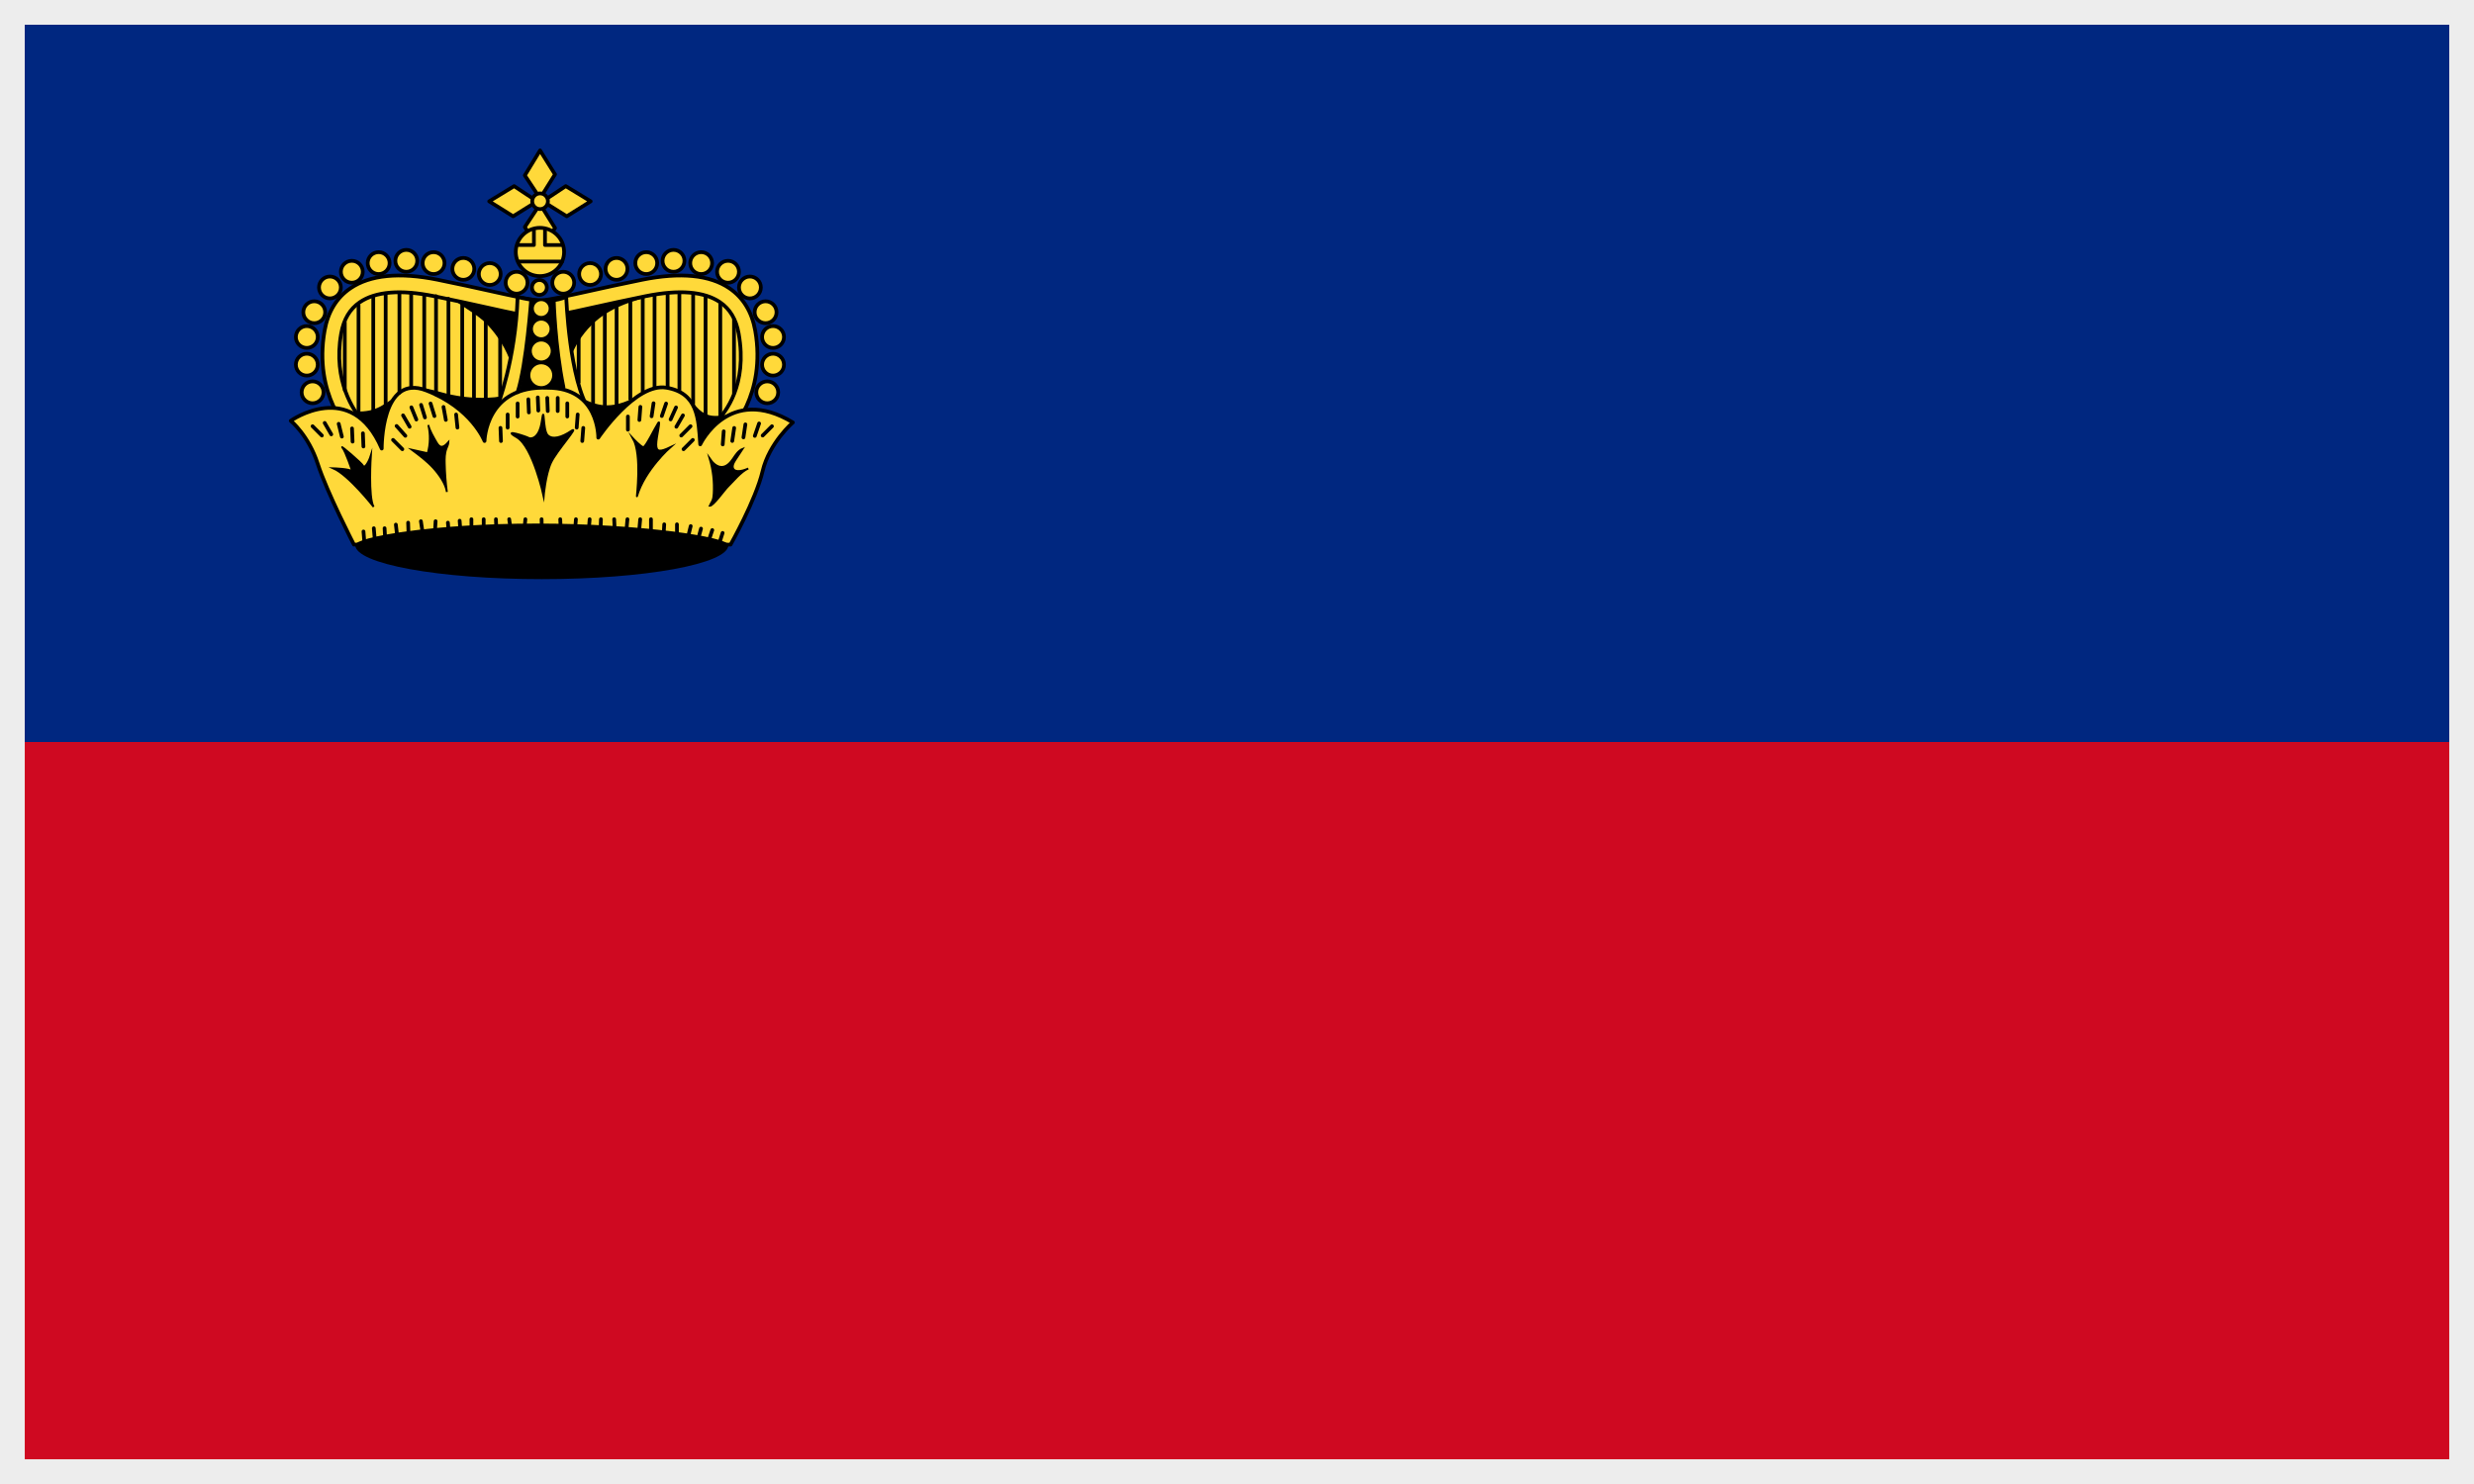 <svg width="100" height="60" viewBox="0 0 100 60" fill="none" xmlns="http://www.w3.org/2000/svg">
<rect x="0" y="0" width="100" height="60" fill="#808080" stroke="none"/>
<g clip-path="url(#clip0_5268_425635)">
<path d="M100 0H0V60H100V0Z" fill="#002780"/>
<path d="M100 30H0V60H100V30Z" fill="#CF0921"/>
<path d="M13.667 12.809C13.074 13.763 13.389 14.997 13.721 16.07C13.845 16.468 13.975 16.88 14.255 17.189C14.765 17.753 15.61 17.824 16.369 17.854C20.494 18.016 24.624 18.094 28.749 17.952C28.893 17.947 29.05 17.937 29.16 17.843C29.215 17.795 29.253 17.729 29.288 17.665C29.767 16.799 30.095 15.851 30.254 14.875C30.381 14.094 30.385 13.235 29.938 12.582C29.529 11.984 28.802 11.665 28.082 11.584C27.361 11.503 26.636 11.628 25.922 11.754C25.166 11.886 24.41 12.019 23.653 12.152C22.835 12.295 22.15 12.484 21.294 12.426C20.431 12.369 19.581 12.191 18.736 12.014C18.177 11.896 17.617 11.779 17.057 11.662C15.802 11.398 14.393 11.641 13.667 12.809Z" fill="#FFD93A"/>
<path d="M20.659 14.706C20.73 14.915 20.798 15.148 20.984 15.267C21.109 15.347 21.263 15.358 21.41 15.366C21.89 15.39 22.372 15.392 22.852 15.371C22.951 14.262 23.604 13.216 24.557 12.639C25.132 12.291 25.791 12.113 26.441 11.939C26.819 11.838 27.198 11.736 27.576 11.635C27.259 11.54 26.93 11.48 26.6 11.459C25.181 11.367 23.817 11.96 22.412 12.174C21.665 12.288 20.906 12.293 20.155 12.225C19.66 12.18 18.777 11.832 18.328 12.1C18.756 12.463 19.291 12.696 19.699 13.127C20.126 13.578 20.461 14.117 20.659 14.706Z" fill="black"/>
<path d="M21.291 18.342L21.278 18.245L14.296 17.617L14.209 17.532C14.145 17.47 12.659 15.973 13.121 13.367C13.255 12.611 13.606 12.036 14.164 11.656C14.959 11.114 16.144 10.998 17.687 11.309C18.508 11.475 19.251 11.64 19.848 11.772C20.755 11.973 21.475 12.133 21.754 12.137C21.778 12.135 21.801 12.134 21.824 12.135C21.847 12.134 21.87 12.135 21.894 12.137C22.173 12.133 22.893 11.973 23.799 11.772C24.396 11.64 25.139 11.475 25.961 11.309C27.503 10.998 28.689 11.114 29.484 11.656C30.042 12.036 30.392 12.612 30.526 13.367C30.989 15.973 29.502 17.47 29.439 17.532L29.352 17.617L22.369 18.245L22.357 18.342L21.824 18.294L21.291 18.342ZM21.824 17.612H21.824L29.039 16.963C29.285 16.677 30.232 15.596 29.857 13.486C29.755 12.909 29.507 12.494 29.101 12.217C28.463 11.782 27.451 11.701 26.094 11.975C25.28 12.14 24.571 12.297 23.946 12.435C22.904 12.667 22.213 12.816 21.872 12.817L21.836 12.815L21.823 12.816L21.81 12.815L21.775 12.817C21.772 12.817 21.769 12.817 21.766 12.817C21.42 12.817 20.734 12.665 19.701 12.435C19.076 12.297 18.367 12.14 17.552 11.975C16.196 11.701 15.184 11.783 14.546 12.217C14.139 12.494 13.892 12.909 13.79 13.486C13.445 15.428 14.331 16.64 14.608 16.963L21.823 17.612H21.824Z" fill="#FFD93A" stroke="black" stroke-width="0.151" stroke-miterlimit="10" stroke-linecap="round" stroke-linejoin="round"/>
<path d="M15.155 16.534C15.817 16.287 16.237 15.654 17.016 15.691C17.349 15.706 17.668 15.817 17.99 15.899C18.643 16.067 19.325 16.121 19.996 16.062C20.464 16.02 21.255 15.678 21.688 15.978C21.855 16.093 21.99 16.323 22.188 16.279C22.335 16.246 22.4 16.076 22.51 15.973C22.66 15.832 22.895 15.824 23.091 15.884C23.288 15.945 23.46 16.064 23.644 16.155C24.423 16.543 24.973 16.41 25.778 16.024C26.357 15.746 26.721 16.632 27.323 16.651C27.617 16.66 27.827 16.429 27.94 16.158C28.505 17.074 29.046 16.779 29.623 16.745C29.244 17.175 29.361 17.829 29.29 18.398C29.278 18.498 29.256 18.603 29.19 18.679C29.121 18.759 29.015 18.793 28.913 18.823C27.299 19.294 25.595 19.341 23.914 19.385C23.308 19.401 22.62 19.048 22.022 18.899C21.51 18.772 20.944 18.724 20.464 18.981C19.912 19.277 19.541 19.45 18.871 19.376C18.37 19.32 17.877 19.186 17.372 19.172C16.622 19.152 15.326 19.71 14.747 19.079C14.259 18.548 13.963 17.822 13.798 17.127C13.696 16.697 13.668 16.663 14.058 16.654C14.552 16.643 14.853 16.647 15.155 16.534Z" fill="black"/>
<path d="M20.111 16.409C20.111 16.409 20.843 14.543 20.922 12.005C20.922 12.005 22.134 12.355 22.887 11.998C22.887 11.998 23.006 15.379 23.839 16.624L20.111 16.409Z" fill="#FFD93A" stroke="black" stroke-width="0.151" stroke-miterlimit="10" stroke-linecap="round" stroke-linejoin="round"/>
<path d="M20.994 15.825C20.986 15.857 20.978 15.892 20.991 15.922C21.009 15.962 21.055 15.98 21.096 15.992C21.392 16.078 21.7 16.109 22.006 16.14C22.162 16.155 22.318 16.171 22.474 16.179C22.577 16.184 22.685 16.185 22.773 16.132C22.861 16.08 22.913 15.955 22.854 15.871C22.757 15.675 22.706 15.456 22.706 15.237C22.706 15.143 22.715 15.048 22.694 14.957C22.677 14.882 22.64 14.813 22.614 14.741C22.573 14.624 22.561 14.5 22.55 14.377C22.481 13.634 22.411 12.891 22.342 12.148C22.342 12.148 21.876 12.143 21.824 12.135C21.631 12.104 21.445 12.198 21.445 12.198C21.461 12.223 21.437 12.64 21.428 12.822C21.418 13.023 21.405 13.223 21.387 13.424C21.318 14.232 21.186 15.036 20.994 15.825Z" fill="black"/>
<path d="M14.306 22.019C14.306 22.019 13.216 19.907 12.842 18.749C12.467 17.592 11.752 17.013 11.752 17.013C11.752 17.013 14.204 15.276 15.43 18.136C15.43 18.136 15.396 15.071 17.235 15.787C19.074 16.502 19.585 17.83 19.585 17.83C19.585 17.83 19.619 15.57 22.139 15.678C24.218 15.675 24.182 17.694 24.182 17.694C24.182 17.694 25.68 15.461 26.94 15.675C28.2 15.889 28.234 16.91 28.303 17.966C28.303 17.966 29.46 15.514 32.049 17.081C32.049 17.081 31.095 17.898 30.823 19.056C30.55 20.214 29.529 22.019 29.529 22.019H14.306Z" fill="#FFD93A" stroke="black" stroke-width="0.151" stroke-miterlimit="10" stroke-linecap="round" stroke-linejoin="round"/>
<path d="M12.634 17.233L13.01 17.609" stroke="black" stroke-width="0.151" stroke-miterlimit="10" stroke-linecap="round" stroke-linejoin="round"/>
<path d="M13.124 17.1L13.39 17.561" stroke="black" stroke-width="0.151" stroke-miterlimit="10" stroke-linecap="round" stroke-linejoin="round"/>
<path d="M13.69 17.136L13.818 17.652" stroke="black" stroke-width="0.151" stroke-miterlimit="10" stroke-linecap="round" stroke-linejoin="round"/>
<path d="M14.229 17.323L14.251 17.855" stroke="black" stroke-width="0.151" stroke-miterlimit="10" stroke-linecap="round" stroke-linejoin="round"/>
<path d="M14.669 17.52L14.69 18.052" stroke="black" stroke-width="0.151" stroke-miterlimit="10" stroke-linecap="round" stroke-linejoin="round"/>
<path d="M15.887 17.786L16.263 18.162" stroke="black" stroke-width="0.151" stroke-miterlimit="10" stroke-linecap="round" stroke-linejoin="round"/>
<path d="M16.031 17.223L16.385 17.62" stroke="black" stroke-width="0.151" stroke-miterlimit="10" stroke-linecap="round" stroke-linejoin="round"/>
<path d="M16.628 16.469L16.829 16.962" stroke="black" stroke-width="0.151" stroke-miterlimit="10" stroke-linecap="round" stroke-linejoin="round"/>
<path d="M16.292 16.794L16.558 17.254" stroke="black" stroke-width="0.151" stroke-miterlimit="10" stroke-linecap="round" stroke-linejoin="round"/>
<path d="M18.436 16.759L18.49 17.288" stroke="black" stroke-width="0.151" stroke-miterlimit="10" stroke-linecap="round" stroke-linejoin="round"/>
<path d="M17.926 16.454L18.021 16.977" stroke="black" stroke-width="0.151" stroke-miterlimit="10" stroke-linecap="round" stroke-linejoin="round"/>
<path d="M17.403 16.314L17.56 16.822" stroke="black" stroke-width="0.151" stroke-miterlimit="10" stroke-linecap="round" stroke-linejoin="round"/>
<path d="M17.02 16.37L17.177 16.878" stroke="black" stroke-width="0.151" stroke-miterlimit="10" stroke-linecap="round" stroke-linejoin="round"/>
<path d="M20.229 17.3L20.25 17.832" stroke="black" stroke-width="0.151" stroke-miterlimit="10" stroke-linecap="round" stroke-linejoin="round"/>
<path d="M20.52 16.758V17.29" stroke="black" stroke-width="0.151" stroke-miterlimit="10" stroke-linecap="round" stroke-linejoin="round"/>
<path d="M20.923 16.311V16.843" stroke="black" stroke-width="0.151" stroke-miterlimit="10" stroke-linecap="round" stroke-linejoin="round"/>
<path d="M23.576 17.301L23.535 17.831" stroke="black" stroke-width="0.151" stroke-miterlimit="10" stroke-linecap="round" stroke-linejoin="round"/>
<path d="M22.93 16.308V16.84" stroke="black" stroke-width="0.151" stroke-miterlimit="10" stroke-linecap="round" stroke-linejoin="round"/>
<path d="M22.543 16.087V16.619" stroke="black" stroke-width="0.151" stroke-miterlimit="10" stroke-linecap="round" stroke-linejoin="round"/>
<path d="M22.12 16.088L22.141 16.619" stroke="black" stroke-width="0.151" stroke-miterlimit="10" stroke-linecap="round" stroke-linejoin="round"/>
<path d="M21.356 16.144L21.377 16.675" stroke="black" stroke-width="0.151" stroke-miterlimit="10" stroke-linecap="round" stroke-linejoin="round"/>
<path d="M21.738 16.068L21.759 16.6" stroke="black" stroke-width="0.151" stroke-miterlimit="10" stroke-linecap="round" stroke-linejoin="round"/>
<path d="M23.351 16.758L23.311 17.289" stroke="black" stroke-width="0.151" stroke-miterlimit="10" stroke-linecap="round" stroke-linejoin="round"/>
<path d="M26.924 16.316L26.751 16.82" stroke="black" stroke-width="0.151" stroke-miterlimit="10" stroke-linecap="round" stroke-linejoin="round"/>
<path d="M26.416 16.305L26.338 16.831" stroke="black" stroke-width="0.151" stroke-miterlimit="10" stroke-linecap="round" stroke-linejoin="round"/>
<path d="M25.38 16.841V17.373" stroke="black" stroke-width="0.151" stroke-miterlimit="10" stroke-linecap="round" stroke-linejoin="round"/>
<path d="M27.912 17.233L27.536 17.609" stroke="black" stroke-width="0.151" stroke-miterlimit="10" stroke-linecap="round" stroke-linejoin="round"/>
<path d="M28.004 17.786L27.628 18.162" stroke="black" stroke-width="0.151" stroke-miterlimit="10" stroke-linecap="round" stroke-linejoin="round"/>
<path d="M27.326 16.473L27.106 16.958" stroke="black" stroke-width="0.151" stroke-miterlimit="10" stroke-linecap="round" stroke-linejoin="round"/>
<path d="M25.884 16.45L25.844 16.981" stroke="black" stroke-width="0.151" stroke-miterlimit="10" stroke-linecap="round" stroke-linejoin="round"/>
<path d="M27.605 16.794L27.339 17.254" stroke="black" stroke-width="0.151" stroke-miterlimit="10" stroke-linecap="round" stroke-linejoin="round"/>
<path d="M29.676 17.303L29.598 17.829" stroke="black" stroke-width="0.151" stroke-miterlimit="10" stroke-linecap="round" stroke-linejoin="round"/>
<path d="M31.203 17.233L30.827 17.609" stroke="black" stroke-width="0.151" stroke-miterlimit="10" stroke-linecap="round" stroke-linejoin="round"/>
<path d="M29.253 17.439L29.213 17.969" stroke="black" stroke-width="0.151" stroke-miterlimit="10" stroke-linecap="round" stroke-linejoin="round"/>
<path d="M30.129 17.158L30.051 17.684" stroke="black" stroke-width="0.151" stroke-miterlimit="10" stroke-linecap="round" stroke-linejoin="round"/>
<path d="M30.683 17.121L30.51 17.624" stroke="black" stroke-width="0.151" stroke-miterlimit="10" stroke-linecap="round" stroke-linejoin="round"/>
<path d="M15.102 20.493C15.102 20.493 14.099 19.211 13.468 18.933C13.468 18.933 14.159 18.951 14.241 19.062C14.241 19.062 13.969 18.245 13.839 18.096C13.709 17.948 14.63 18.728 14.681 18.84C14.731 18.951 14.898 18.709 14.991 18.412C14.991 18.412 14.879 20.102 15.102 20.493Z" fill="black" stroke="black" stroke-width="0.075" stroke-miterlimit="10"/>
<path d="M17.514 18.921C17.257 18.64 16.95 18.411 16.645 18.183C16.86 18.231 17.074 18.279 17.289 18.326C17.393 17.955 17.401 17.557 17.312 17.182C17.368 17.419 17.521 17.666 17.639 17.877C17.786 18.143 17.922 18.106 18.126 17.876C18.122 17.97 18.074 18.056 18.042 18.145C17.973 18.331 17.971 18.534 17.976 18.732C17.984 19.12 18.013 19.508 18.063 19.892C18.02 19.559 17.736 19.164 17.514 18.921Z" fill="black" stroke="black" stroke-width="0.075" stroke-miterlimit="10"/>
<path d="M21.975 20.065C21.975 20.065 21.543 18.061 20.886 17.68C20.229 17.3 21.317 17.665 21.367 17.704C21.418 17.744 21.789 17.79 21.901 17.024C22.012 16.258 21.934 17.379 22.131 17.589C22.328 17.799 22.718 17.675 23.09 17.422C23.461 17.168 22.495 18.227 22.272 18.709C22.049 19.192 21.975 20.065 21.975 20.065Z" fill="black" stroke="black" stroke-width="0.075" stroke-miterlimit="10"/>
<path d="M25.746 20.066C25.719 20.156 25.963 18.392 25.585 17.724C25.585 17.724 25.913 18.078 26.006 18.078C26.099 18.078 26.47 17.307 26.6 17.107C26.73 16.908 26.526 17.667 26.526 17.974C26.526 18.282 26.675 18.282 27.102 18.078C27.102 18.078 26.062 18.988 25.746 20.066Z" fill="black" stroke="black" stroke-width="0.075" stroke-miterlimit="10"/>
<path d="M28.786 20.26C28.831 20.168 28.842 20.064 28.848 19.961C28.876 19.483 28.821 18.999 28.685 18.539C28.805 18.716 28.982 18.894 29.196 18.877C29.383 18.863 29.524 18.703 29.63 18.547C29.736 18.391 29.842 18.218 30.017 18.148C29.916 18.302 29.815 18.456 29.714 18.611C29.639 18.727 29.567 18.891 29.665 18.988C29.705 19.028 29.764 19.042 29.82 19.046C29.968 19.054 30.111 18.997 30.248 18.942C29.96 19.058 29.628 19.476 29.406 19.692C29.276 19.82 28.826 20.464 28.685 20.451C28.712 20.385 28.755 20.326 28.786 20.26Z" fill="black" stroke="black" stroke-width="0.075" stroke-miterlimit="10"/>
<path d="M29.443 22.036C29.443 22.798 26.066 23.415 21.901 23.415C17.736 23.415 14.359 22.798 14.359 22.036C14.359 21.712 17.515 21.168 21.68 21.168C25.845 21.168 29.443 21.712 29.443 22.036Z" fill="black"/>
<path d="M14.692 21.489L14.732 21.984" stroke="black" stroke-width="0.151" stroke-miterlimit="10" stroke-linecap="round" stroke-linejoin="round"/>
<path d="M15.109 21.357L15.149 21.826" stroke="black" stroke-width="0.151" stroke-miterlimit="10" stroke-linecap="round" stroke-linejoin="round"/>
<path d="M15.545 21.357L15.565 21.736" stroke="black" stroke-width="0.151" stroke-miterlimit="10" stroke-linecap="round" stroke-linejoin="round"/>
<path d="M16.001 21.211L16.061 21.737" stroke="black" stroke-width="0.151" stroke-miterlimit="10" stroke-linecap="round" stroke-linejoin="round"/>
<path d="M16.497 21.132L16.517 21.737" stroke="black" stroke-width="0.151" stroke-miterlimit="10" stroke-linecap="round" stroke-linejoin="round"/>
<path d="M17.013 21.073L17.092 21.592" stroke="black" stroke-width="0.151" stroke-miterlimit="10" stroke-linecap="round" stroke-linejoin="round"/>
<path d="M17.607 21.073L17.567 21.737" stroke="black" stroke-width="0.151" stroke-miterlimit="10" stroke-linecap="round" stroke-linejoin="round"/>
<path d="M18.104 21.132L18.143 21.591" stroke="black" stroke-width="0.151" stroke-miterlimit="10" stroke-linecap="round" stroke-linejoin="round"/>
<path d="M18.579 21.053L18.619 21.592" stroke="black" stroke-width="0.151" stroke-miterlimit="10" stroke-linecap="round" stroke-linejoin="round"/>
<path d="M19.055 20.993V21.592" stroke="black" stroke-width="0.151" stroke-miterlimit="10" stroke-linecap="round" stroke-linejoin="round"/>
<path d="M19.551 20.993V21.474" stroke="black" stroke-width="0.151" stroke-miterlimit="10" stroke-linecap="round" stroke-linejoin="round"/>
<path d="M20.046 20.993L20.066 21.547" stroke="black" stroke-width="0.151" stroke-miterlimit="10" stroke-linecap="round" stroke-linejoin="round"/>
<path d="M20.582 20.993L20.661 21.547" stroke="black" stroke-width="0.151" stroke-miterlimit="10" stroke-linecap="round" stroke-linejoin="round"/>
<path d="M21.236 20.993L21.177 21.592" stroke="black" stroke-width="0.151" stroke-miterlimit="10" stroke-linecap="round" stroke-linejoin="round"/>
<path d="M21.891 20.993L21.91 21.737" stroke="black" stroke-width="0.151" stroke-miterlimit="10" stroke-linecap="round" stroke-linejoin="round"/>
<path d="M22.645 20.993L22.664 21.405" stroke="black" stroke-width="0.151" stroke-miterlimit="10" stroke-linecap="round" stroke-linejoin="round"/>
<path d="M23.279 20.993L23.239 21.474" stroke="black" stroke-width="0.151" stroke-miterlimit="10" stroke-linecap="round" stroke-linejoin="round"/>
<path d="M23.834 20.993L23.794 21.474" stroke="black" stroke-width="0.151" stroke-miterlimit="10" stroke-linecap="round" stroke-linejoin="round"/>
<path d="M24.29 20.993L24.27 21.547" stroke="black" stroke-width="0.151" stroke-miterlimit="10" stroke-linecap="round" stroke-linejoin="round"/>
<path d="M24.825 20.993L24.845 21.405" stroke="black" stroke-width="0.151" stroke-miterlimit="10" stroke-linecap="round" stroke-linejoin="round"/>
<path d="M25.361 20.993L25.321 21.434" stroke="black" stroke-width="0.151" stroke-miterlimit="10" stroke-linecap="round" stroke-linejoin="round"/>
<path d="M25.877 20.993L25.837 21.434" stroke="black" stroke-width="0.151" stroke-miterlimit="10" stroke-linecap="round" stroke-linejoin="round"/>
<path d="M26.312 20.993V21.547" stroke="black" stroke-width="0.151" stroke-miterlimit="10" stroke-linecap="round" stroke-linejoin="round"/>
<path d="M26.848 21.199L26.828 21.547" stroke="black" stroke-width="0.151" stroke-miterlimit="10" stroke-linecap="round" stroke-linejoin="round"/>
<path d="M27.363 21.199V21.736" stroke="black" stroke-width="0.151" stroke-miterlimit="10" stroke-linecap="round" stroke-linejoin="round"/>
<path d="M27.919 21.27L27.84 21.592" stroke="black" stroke-width="0.151" stroke-miterlimit="10" stroke-linecap="round" stroke-linejoin="round"/>
<path d="M28.335 21.373L28.236 21.737" stroke="black" stroke-width="0.151" stroke-miterlimit="10" stroke-linecap="round" stroke-linejoin="round"/>
<path d="M28.791 21.431L28.652 21.846" stroke="black" stroke-width="0.151" stroke-miterlimit="10" stroke-linecap="round" stroke-linejoin="round"/>
<path d="M29.208 21.547L29.069 21.985" stroke="black" stroke-width="0.151" stroke-miterlimit="10" stroke-linecap="round" stroke-linejoin="round"/>
<path d="M21.471 12.107C21.471 12.107 21.284 14.74 20.923 15.854L21.471 12.107Z" fill="#FFD93A"/>
<path d="M21.471 12.107C21.471 12.107 21.284 14.74 20.923 15.854" stroke="black" stroke-width="0.151" stroke-miterlimit="10" stroke-linecap="round" stroke-linejoin="round"/>
<path d="M22.382 12.138C22.382 12.138 22.431 13.981 22.775 15.657L22.382 12.138Z" fill="#FFD93A"/>
<path d="M22.382 12.138C22.382 12.138 22.431 13.981 22.775 15.657" stroke="black" stroke-width="0.151" stroke-miterlimit="10" stroke-linecap="round" stroke-linejoin="round"/>
<path d="M21.878 12.776C22.044 12.776 22.179 12.641 22.179 12.474C22.179 12.308 22.044 12.173 21.878 12.173C21.711 12.173 21.576 12.308 21.576 12.474C21.576 12.641 21.711 12.776 21.878 12.776Z" fill="#FFD93A"/>
<path d="M21.802 11.924C21.969 11.924 22.104 11.789 22.104 11.623C22.104 11.456 21.969 11.321 21.802 11.321C21.636 11.321 21.501 11.456 21.501 11.623C21.501 11.789 21.636 11.924 21.802 11.924Z" fill="#FFD93A" stroke="black" stroke-width="0.151" stroke-miterlimit="10" stroke-linecap="round" stroke-linejoin="round"/>
<path d="M21.878 13.638C22.065 13.638 22.216 13.486 22.216 13.3C22.216 13.113 22.065 12.961 21.878 12.961C21.692 12.961 21.54 13.113 21.54 13.3C21.54 13.486 21.692 13.638 21.878 13.638Z" fill="#FFD93A"/>
<path d="M22.025 14.547C22.221 14.465 22.315 14.241 22.233 14.044C22.152 13.848 21.927 13.755 21.731 13.836C21.535 13.918 21.442 14.142 21.523 14.338C21.604 14.535 21.829 14.628 22.025 14.547Z" fill="#FFD93A"/>
<path d="M22.31 15.273C22.366 15.034 22.219 14.795 21.98 14.739C21.742 14.683 21.503 14.83 21.447 15.069C21.39 15.307 21.538 15.546 21.776 15.602C22.015 15.659 22.254 15.511 22.31 15.273Z" fill="#FFD93A"/>
<path d="M12.635 16.304C12.879 16.304 13.077 16.106 13.077 15.862C13.077 15.617 12.879 15.419 12.635 15.419C12.39 15.419 12.192 15.617 12.192 15.862C12.192 16.106 12.39 16.304 12.635 16.304Z" fill="#FFD93A" stroke="black" stroke-width="0.151" stroke-miterlimit="10" stroke-linecap="round" stroke-linejoin="round"/>
<path d="M12.401 15.186C12.646 15.186 12.844 14.988 12.844 14.744C12.844 14.499 12.646 14.301 12.401 14.301C12.157 14.301 11.959 14.499 11.959 14.744C11.959 14.988 12.157 15.186 12.401 15.186Z" fill="#FFD93A" stroke="black" stroke-width="0.151" stroke-miterlimit="10" stroke-linecap="round" stroke-linejoin="round"/>
<path d="M12.401 14.067C12.646 14.067 12.844 13.869 12.844 13.625C12.844 13.381 12.646 13.183 12.401 13.183C12.157 13.183 11.959 13.381 11.959 13.625C11.959 13.869 12.157 14.067 12.401 14.067Z" fill="#FFD93A" stroke="black" stroke-width="0.151" stroke-miterlimit="10" stroke-linecap="round" stroke-linejoin="round"/>
<path d="M12.702 13.066C12.947 13.066 13.145 12.868 13.145 12.624C13.145 12.379 12.947 12.181 12.702 12.181C12.458 12.181 12.26 12.379 12.26 12.624C12.26 12.868 12.458 13.066 12.702 13.066Z" fill="#FFD93A" stroke="black" stroke-width="0.151" stroke-miterlimit="10" stroke-linecap="round" stroke-linejoin="round"/>
<path d="M13.336 12.065C13.58 12.065 13.778 11.866 13.778 11.622C13.778 11.378 13.58 11.18 13.336 11.18C13.092 11.18 12.894 11.378 12.894 11.622C12.894 11.866 13.092 12.065 13.336 12.065Z" fill="#FFD93A" stroke="black" stroke-width="0.151" stroke-miterlimit="10" stroke-linecap="round" stroke-linejoin="round"/>
<path d="M14.221 11.43C14.465 11.43 14.663 11.232 14.663 10.988C14.663 10.743 14.465 10.545 14.221 10.545C13.976 10.545 13.778 10.743 13.778 10.988C13.778 11.232 13.976 11.43 14.221 11.43Z" fill="#FFD93A" stroke="black" stroke-width="0.151" stroke-miterlimit="10" stroke-linecap="round" stroke-linejoin="round"/>
<path d="M15.306 11.08C15.55 11.08 15.748 10.882 15.748 10.637C15.748 10.393 15.55 10.195 15.306 10.195C15.061 10.195 14.863 10.393 14.863 10.637C14.863 10.882 15.061 11.08 15.306 11.08Z" fill="#FFD93A" stroke="black" stroke-width="0.151" stroke-miterlimit="10" stroke-linecap="round" stroke-linejoin="round"/>
<path d="M16.424 10.988C16.668 10.988 16.866 10.79 16.866 10.545C16.866 10.301 16.668 10.103 16.424 10.103C16.18 10.103 15.981 10.301 15.981 10.545C15.981 10.79 16.18 10.988 16.424 10.988Z" fill="#FFD93A" stroke="black" stroke-width="0.151" stroke-miterlimit="10" stroke-linecap="round" stroke-linejoin="round"/>
<path d="M17.525 11.08C17.77 11.08 17.968 10.882 17.968 10.637C17.968 10.393 17.77 10.195 17.525 10.195C17.281 10.195 17.083 10.393 17.083 10.637C17.083 10.882 17.281 11.08 17.525 11.08Z" fill="#FFD93A" stroke="black" stroke-width="0.151" stroke-miterlimit="10" stroke-linecap="round" stroke-linejoin="round"/>
<path d="M18.728 11.313C18.972 11.313 19.17 11.115 19.17 10.871C19.17 10.627 18.972 10.429 18.728 10.429C18.483 10.429 18.285 10.627 18.285 10.871C18.285 11.115 18.483 11.313 18.728 11.313Z" fill="#FFD93A" stroke="black" stroke-width="0.151" stroke-miterlimit="10" stroke-linecap="round" stroke-linejoin="round"/>
<path d="M19.796 11.522C20.04 11.522 20.238 11.324 20.238 11.08C20.238 10.835 20.04 10.637 19.796 10.637C19.552 10.637 19.354 10.835 19.354 11.08C19.354 11.324 19.552 11.522 19.796 11.522Z" fill="#FFD93A" stroke="black" stroke-width="0.151" stroke-miterlimit="10" stroke-linecap="round" stroke-linejoin="round"/>
<path d="M20.881 11.873C21.125 11.873 21.323 11.675 21.323 11.43C21.323 11.186 21.125 10.988 20.881 10.988C20.637 10.988 20.439 11.186 20.439 11.43C20.439 11.675 20.637 11.873 20.881 11.873Z" fill="#FFD93A" stroke="black" stroke-width="0.151" stroke-miterlimit="10" stroke-linecap="round" stroke-linejoin="round"/>
<path d="M31.013 16.304C31.257 16.304 31.455 16.106 31.455 15.862C31.455 15.617 31.257 15.419 31.013 15.419C30.768 15.419 30.57 15.617 30.57 15.862C30.57 16.106 30.768 16.304 31.013 16.304Z" fill="#FFD93A" stroke="black" stroke-width="0.151" stroke-miterlimit="10" stroke-linecap="round" stroke-linejoin="round"/>
<path d="M31.246 15.186C31.49 15.186 31.689 14.988 31.689 14.744C31.689 14.499 31.49 14.301 31.246 14.301C31.002 14.301 30.804 14.499 30.804 14.744C30.804 14.988 31.002 15.186 31.246 15.186Z" fill="#FFD93A" stroke="black" stroke-width="0.151" stroke-miterlimit="10" stroke-linecap="round" stroke-linejoin="round"/>
<path d="M31.246 14.067C31.49 14.067 31.689 13.869 31.689 13.625C31.689 13.381 31.49 13.183 31.246 13.183C31.002 13.183 30.804 13.381 30.804 13.625C30.804 13.869 31.002 14.067 31.246 14.067Z" fill="#FFD93A" stroke="black" stroke-width="0.151" stroke-miterlimit="10" stroke-linecap="round" stroke-linejoin="round"/>
<path d="M30.945 13.066C31.19 13.066 31.388 12.868 31.388 12.624C31.388 12.379 31.19 12.181 30.945 12.181C30.701 12.181 30.503 12.379 30.503 12.624C30.503 12.868 30.701 13.066 30.945 13.066Z" fill="#FFD93A" stroke="black" stroke-width="0.151" stroke-miterlimit="10" stroke-linecap="round" stroke-linejoin="round"/>
<path d="M30.311 12.065C30.556 12.065 30.754 11.866 30.754 11.622C30.754 11.378 30.556 11.18 30.311 11.18C30.067 11.18 29.869 11.378 29.869 11.622C29.869 11.866 30.067 12.065 30.311 12.065Z" fill="#FFD93A" stroke="black" stroke-width="0.151" stroke-miterlimit="10" stroke-linecap="round" stroke-linejoin="round"/>
<path d="M29.427 11.43C29.671 11.43 29.869 11.232 29.869 10.988C29.869 10.743 29.671 10.545 29.427 10.545C29.182 10.545 28.984 10.743 28.984 10.988C28.984 11.232 29.182 11.43 29.427 11.43Z" fill="#FFD93A" stroke="black" stroke-width="0.151" stroke-miterlimit="10" stroke-linecap="round" stroke-linejoin="round"/>
<path d="M28.342 11.08C28.586 11.08 28.784 10.882 28.784 10.637C28.784 10.393 28.586 10.195 28.342 10.195C28.098 10.195 27.899 10.393 27.899 10.637C27.899 10.882 28.098 11.08 28.342 11.08Z" fill="#FFD93A" stroke="black" stroke-width="0.151" stroke-miterlimit="10" stroke-linecap="round" stroke-linejoin="round"/>
<path d="M27.224 10.988C27.468 10.988 27.666 10.79 27.666 10.545C27.666 10.301 27.468 10.103 27.224 10.103C26.979 10.103 26.781 10.301 26.781 10.545C26.781 10.79 26.979 10.988 27.224 10.988Z" fill="#FFD93A" stroke="black" stroke-width="0.151" stroke-miterlimit="10" stroke-linecap="round" stroke-linejoin="round"/>
<path d="M26.122 11.08C26.366 11.08 26.564 10.882 26.564 10.637C26.564 10.393 26.366 10.195 26.122 10.195C25.878 10.195 25.68 10.393 25.68 10.637C25.68 10.882 25.878 11.08 26.122 11.08Z" fill="#FFD93A" stroke="black" stroke-width="0.151" stroke-miterlimit="10" stroke-linecap="round" stroke-linejoin="round"/>
<path d="M24.92 11.313C25.164 11.313 25.362 11.115 25.362 10.871C25.362 10.627 25.164 10.429 24.92 10.429C24.676 10.429 24.477 10.627 24.477 10.871C24.477 11.115 24.676 11.313 24.92 11.313Z" fill="#FFD93A" stroke="black" stroke-width="0.151" stroke-miterlimit="10" stroke-linecap="round" stroke-linejoin="round"/>
<path d="M23.852 11.522C24.096 11.522 24.294 11.324 24.294 11.08C24.294 10.835 24.096 10.637 23.852 10.637C23.607 10.637 23.409 10.835 23.409 11.08C23.409 11.324 23.607 11.522 23.852 11.522Z" fill="#FFD93A" stroke="black" stroke-width="0.151" stroke-miterlimit="10" stroke-linecap="round" stroke-linejoin="round"/>
<path d="M22.767 11.873C23.011 11.873 23.209 11.675 23.209 11.43C23.209 11.186 23.011 10.988 22.767 10.988C22.522 10.988 22.324 11.186 22.324 11.43C22.324 11.675 22.522 11.873 22.767 11.873Z" fill="#FFD93A" stroke="black" stroke-width="0.151" stroke-miterlimit="10" stroke-linecap="round" stroke-linejoin="round"/>
<path d="M21.829 8.019L21.214 7.092L21.829 6.083L22.434 7.051L21.829 8.019Z" fill="#FFD93A" stroke="black" stroke-width="0.151" stroke-miterlimit="10" stroke-linecap="round" stroke-linejoin="round"/>
<path d="M21.829 8.251L21.214 9.179L21.829 10.187L22.434 9.219L21.829 8.251Z" fill="#FFD93A" stroke="black" stroke-width="0.151" stroke-miterlimit="10" stroke-linecap="round" stroke-linejoin="round"/>
<path d="M21.94 8.14L22.868 7.525L23.876 8.14L22.908 8.745L21.94 8.14Z" fill="#FFD93A" stroke="black" stroke-width="0.151" stroke-miterlimit="10" stroke-linecap="round" stroke-linejoin="round"/>
<path d="M21.708 8.14L20.781 7.525L19.773 8.14L20.74 8.745L21.708 8.14Z" fill="#FFD93A" stroke="black" stroke-width="0.151" stroke-miterlimit="10" stroke-linecap="round" stroke-linejoin="round"/>
<path d="M22.139 8.21C22.179 8.039 22.073 7.868 21.903 7.828C21.732 7.788 21.561 7.893 21.521 8.064C21.481 8.234 21.587 8.405 21.757 8.445C21.927 8.486 22.098 8.38 22.139 8.21Z" fill="#FFD93A" stroke="black" stroke-width="0.151" stroke-miterlimit="10" stroke-linecap="round" stroke-linejoin="round"/>
<path d="M22.515 10.878C22.896 10.497 22.896 9.878 22.515 9.497C22.133 9.116 21.515 9.116 21.134 9.497C20.753 9.878 20.753 10.497 21.134 10.878C21.515 11.259 22.133 11.259 22.515 10.878Z" fill="#FFD93A" stroke="black" stroke-width="0.151" stroke-miterlimit="10" stroke-linecap="round" stroke-linejoin="round"/>
<path d="M21.581 9.318V9.907H20.963" fill="#FFD93A"/>
<path d="M21.581 9.318V9.907H20.963" stroke="black" stroke-width="0.151" stroke-miterlimit="10" stroke-linecap="round" stroke-linejoin="round"/>
<path d="M22.029 9.318V9.907H22.72" fill="#FFD93A"/>
<path d="M22.029 9.318V9.907H22.72" stroke="black" stroke-width="0.151" stroke-miterlimit="10" stroke-linecap="round" stroke-linejoin="round"/>
<path d="M20.963 10.575H22.721" stroke="black" stroke-width="0.151" stroke-miterlimit="10" stroke-linecap="round" stroke-linejoin="round"/>
<path d="M13.937 13.041V15.772" stroke="black" stroke-width="0.151" stroke-miterlimit="10" stroke-linecap="round" stroke-linejoin="round"/>
<path d="M14.492 12.341V16.727" stroke="black" stroke-width="0.151" stroke-miterlimit="10" stroke-linecap="round" stroke-linejoin="round"/>
<path d="M15.087 12.008V16.917" stroke="black" stroke-width="0.151" stroke-miterlimit="10" stroke-linecap="round" stroke-linejoin="round"/>
<path d="M15.589 11.9V16.727" stroke="black" stroke-width="0.151" stroke-miterlimit="10" stroke-linecap="round" stroke-linejoin="round"/>
<path d="M16.145 11.857V15.871" stroke="black" stroke-width="0.151" stroke-miterlimit="10" stroke-linecap="round" stroke-linejoin="round"/>
<path d="M16.62 11.857V15.669" stroke="black" stroke-width="0.151" stroke-miterlimit="10" stroke-linecap="round" stroke-linejoin="round"/>
<path d="M17.148 11.933V15.72" stroke="black" stroke-width="0.151" stroke-miterlimit="10" stroke-linecap="round" stroke-linejoin="round"/>
<path d="M17.625 11.976V15.946" stroke="black" stroke-width="0.151" stroke-miterlimit="10" stroke-linecap="round" stroke-linejoin="round"/>
<path d="M18.127 12.084V16.03" stroke="black" stroke-width="0.151" stroke-miterlimit="10" stroke-linecap="round" stroke-linejoin="round"/>
<path d="M18.683 12.266V16.257" stroke="black" stroke-width="0.151" stroke-miterlimit="10" stroke-linecap="round" stroke-linejoin="round"/>
<path d="M19.158 12.557V16.464" stroke="black" stroke-width="0.151" stroke-miterlimit="10" stroke-linecap="round" stroke-linejoin="round"/>
<path d="M19.635 12.907V16.464" stroke="black" stroke-width="0.151" stroke-miterlimit="10" stroke-linecap="round" stroke-linejoin="round"/>
<path d="M20.216 13.537V16.021" stroke="black" stroke-width="0.151" stroke-miterlimit="10" stroke-linecap="round" stroke-linejoin="round"/>
<path d="M29.669 12.89V15.923" stroke="black" stroke-width="0.151" stroke-miterlimit="10"/>
<path d="M29.114 12.266V16.954" stroke="black" stroke-width="0.151" stroke-miterlimit="10"/>
<path d="M28.519 11.932V16.917" stroke="black" stroke-width="0.151" stroke-miterlimit="10"/>
<path d="M28.017 11.825V16.35" stroke="black" stroke-width="0.151" stroke-miterlimit="10"/>
<path d="M27.461 11.857V15.795" stroke="black" stroke-width="0.151" stroke-miterlimit="10"/>
<path d="M26.985 11.857V15.669" stroke="black" stroke-width="0.151" stroke-miterlimit="10"/>
<path d="M26.457 11.933V15.72" stroke="black" stroke-width="0.151" stroke-miterlimit="10"/>
<path d="M25.98 11.976V15.871" stroke="black" stroke-width="0.151" stroke-miterlimit="10"/>
<path d="M25.479 12.159V16.181" stroke="black" stroke-width="0.151" stroke-miterlimit="10"/>
<path d="M24.923 12.341V16.483" stroke="black" stroke-width="0.151" stroke-miterlimit="10"/>
<path d="M24.447 12.557V16.464" stroke="black" stroke-width="0.151" stroke-miterlimit="10"/>
<path d="M23.972 12.982V16.464" stroke="black" stroke-width="0.151" stroke-miterlimit="10"/>
<path d="M23.39 13.612V15.493" stroke="black" stroke-width="0.151" stroke-miterlimit="10"/>
</g>
<rect x="0.5" y="0.5" width="99" height="59" stroke="#EDEDED"/>
<defs>
<clipPath id="clip0_5268_425635">
<rect width="100" height="60" fill="white"/>
</clipPath>
</defs>
</svg>
